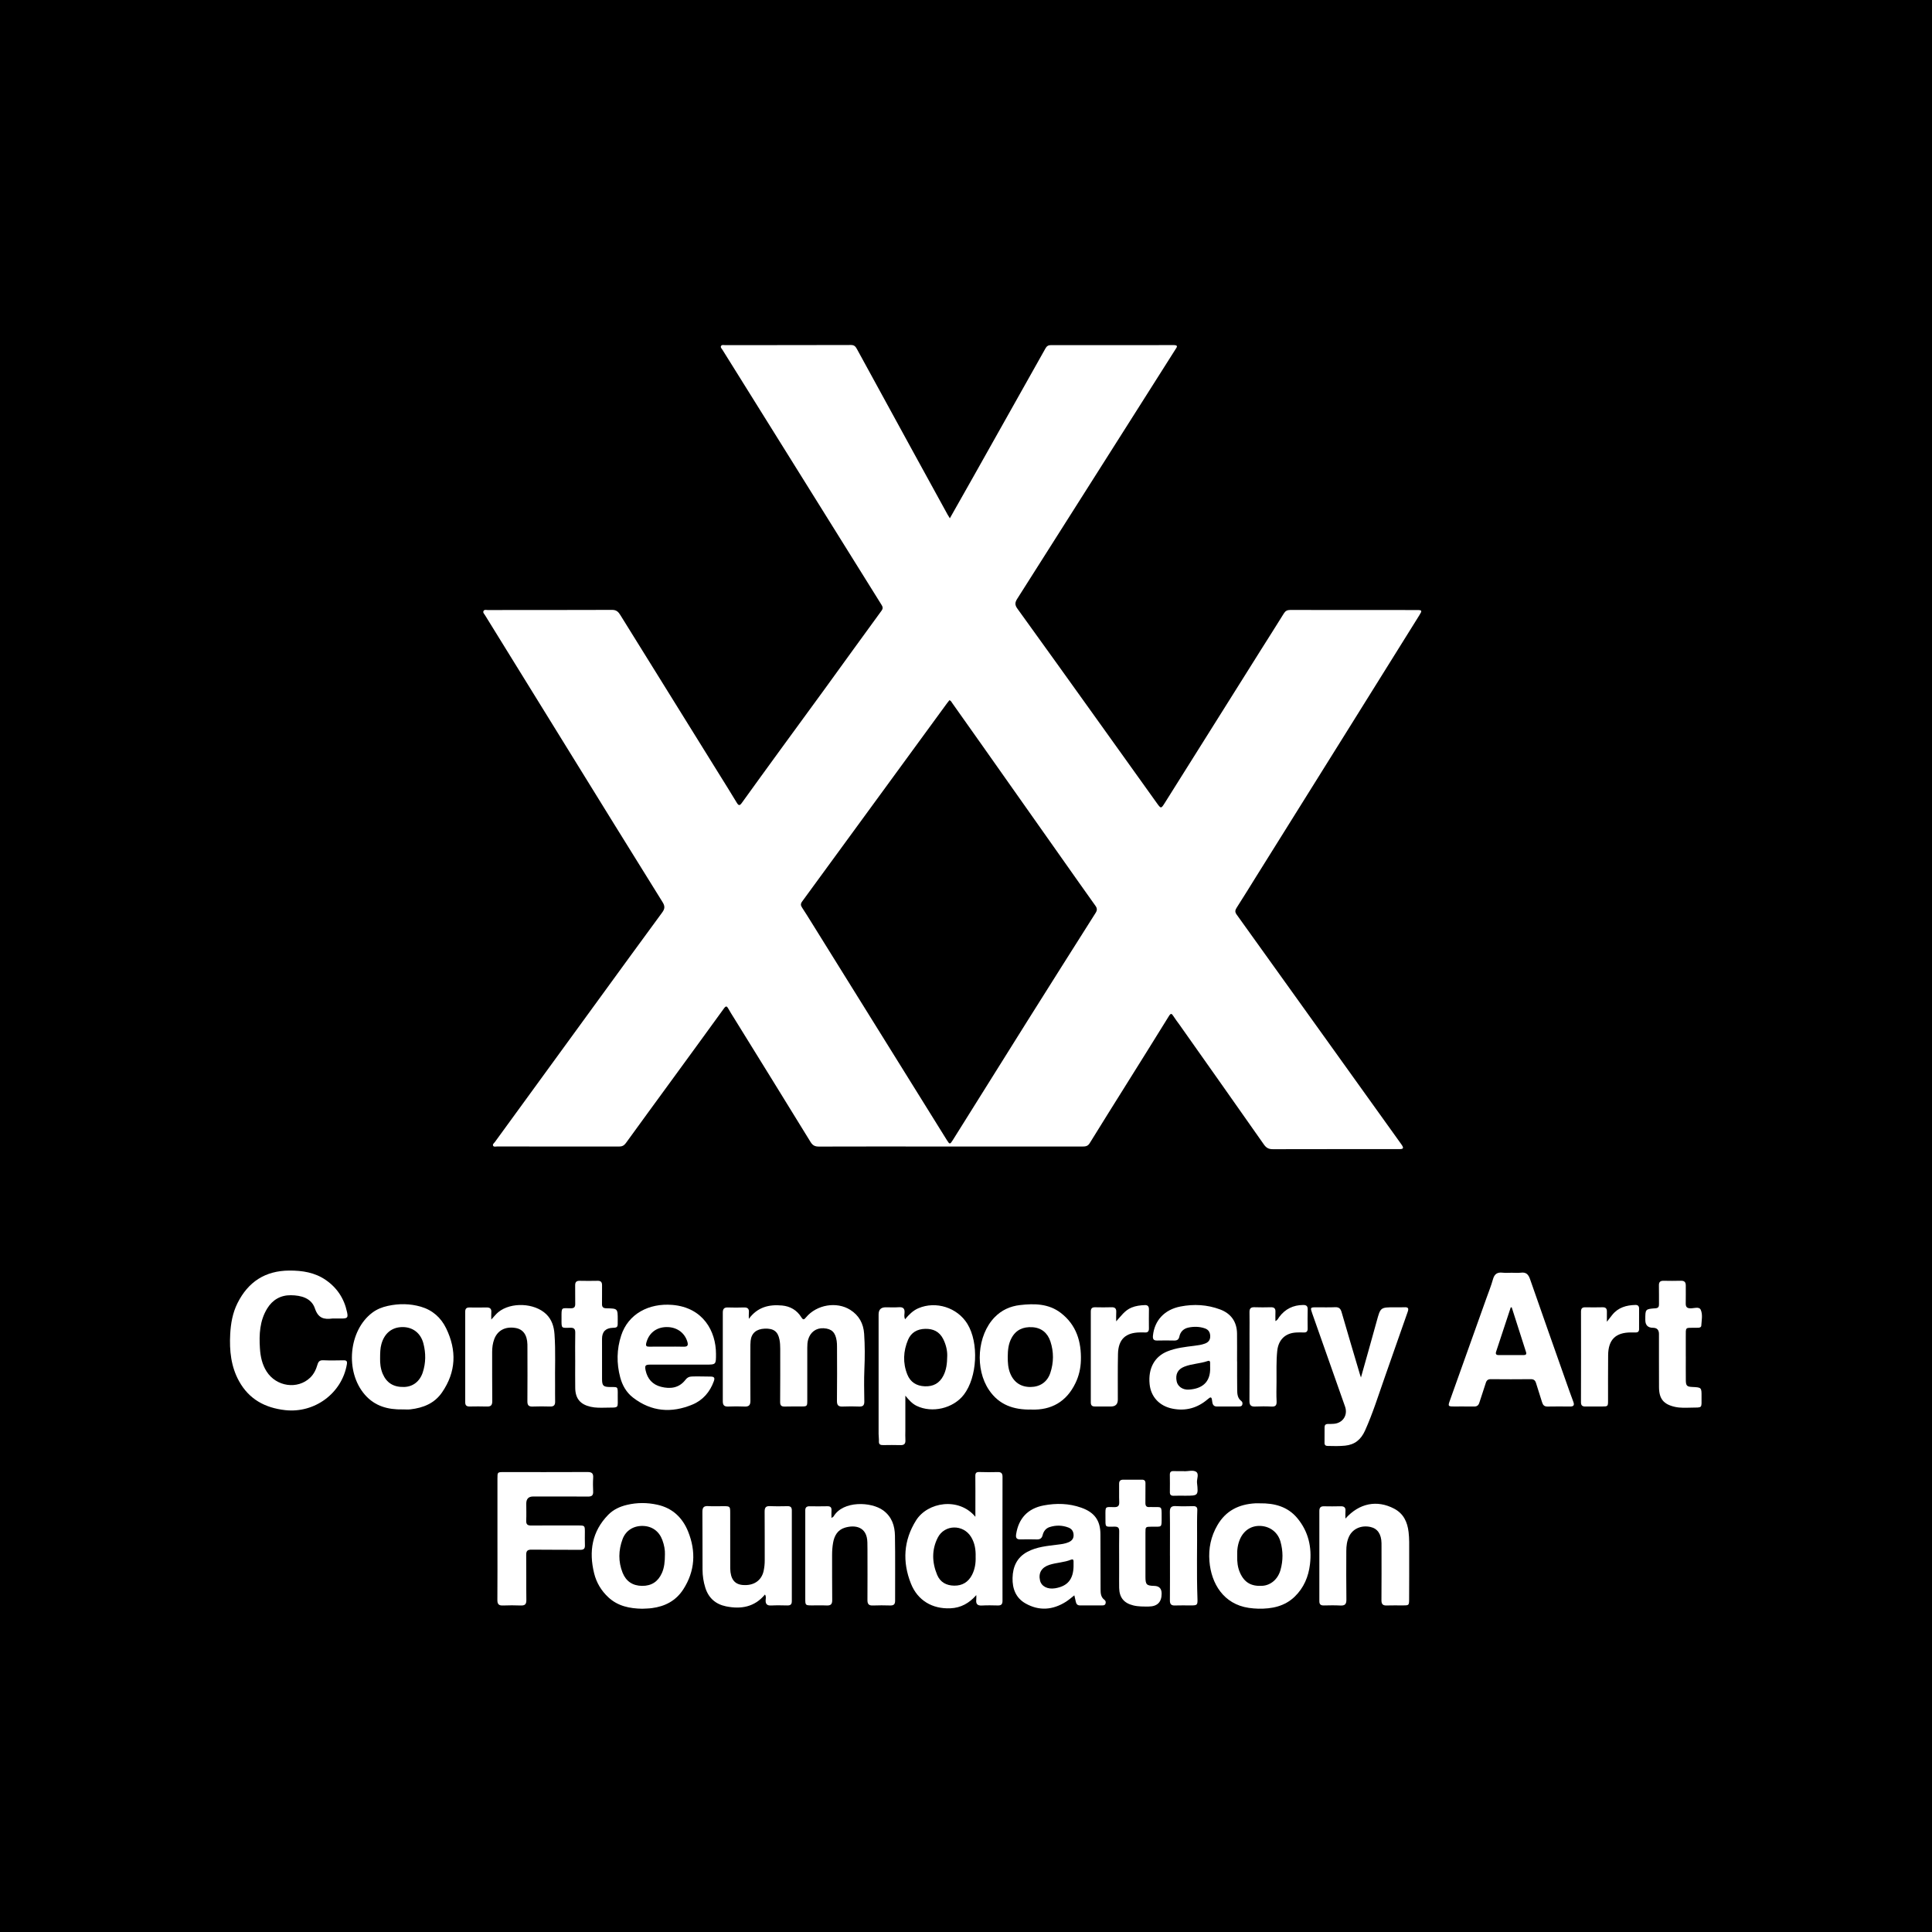 <?xml version="1.0" encoding="UTF-8"?>
<svg xmlns="http://www.w3.org/2000/svg" width="84" height="84" viewBox="0 0 84 84" fill="none">
  <rect width="84" height="84" fill="black"></rect>
  <path d="M41.298 22.534C41.657 21.9 41.998 21.301 42.335 20.7C43.377 18.849 44.417 16.998 45.456 15.146C45.512 15.046 45.581 15.005 45.694 15.005C47.473 15.007 49.252 15.008 51.031 15.004C51.248 15.004 51.163 15.1 51.104 15.193C50.443 16.236 49.782 17.278 49.121 18.321C47.49 20.894 45.86 23.467 44.225 26.038C44.126 26.193 44.119 26.302 44.231 26.458C45.374 28.04 46.51 29.626 47.646 31.212C48.528 32.442 49.408 33.673 50.288 34.904C50.478 35.169 50.479 35.17 50.65 34.899C52.044 32.679 53.438 30.459 54.833 28.239C55.161 27.716 55.495 27.197 55.819 26.672C55.887 26.561 55.967 26.52 56.094 26.52C57.932 26.523 59.772 26.522 61.61 26.523C61.829 26.523 61.84 26.545 61.71 26.751C60.594 28.542 59.476 30.332 58.358 32.123C57.114 34.115 55.868 36.108 54.623 38.1C54.339 38.556 54.058 39.015 53.767 39.467C53.696 39.577 53.688 39.654 53.769 39.766C55.114 41.636 56.454 43.509 57.795 45.381C58.827 46.821 59.86 48.261 60.892 49.702C60.923 49.745 60.954 49.788 60.98 49.834C61.019 49.903 61.002 49.95 60.919 49.958C60.866 49.963 60.812 49.962 60.76 49.962C58.954 49.962 57.148 49.96 55.342 49.965C55.165 49.966 55.057 49.911 54.952 49.761C53.729 48.016 52.498 46.277 51.27 44.536C51.185 44.417 51.094 44.303 51.017 44.179C50.944 44.062 50.905 44.044 50.821 44.179C50.204 45.179 49.58 46.174 48.957 47.17C48.43 48.014 47.899 48.857 47.377 49.705C47.295 49.839 47.191 49.849 47.059 49.849C44.729 49.847 42.399 49.848 40.069 49.848C38.582 49.848 37.095 49.846 35.608 49.851C35.437 49.852 35.335 49.805 35.241 49.651C34.134 47.847 33.018 46.048 31.904 44.247C31.823 44.117 31.741 43.989 31.667 43.855C31.606 43.743 31.564 43.724 31.478 43.842C30.711 44.901 29.94 45.957 29.169 47.013C28.516 47.909 27.86 48.802 27.211 49.7C27.131 49.81 27.043 49.851 26.911 49.85C25.145 49.847 23.379 49.848 21.613 49.847C21.555 49.847 21.475 49.872 21.444 49.822C21.401 49.753 21.48 49.703 21.517 49.653C23.051 47.544 24.587 45.435 26.123 43.327C27.01 42.109 27.895 40.891 28.788 39.677C28.907 39.516 28.919 39.402 28.808 39.224C27.4 36.965 26.002 34.7 24.603 32.436C23.43 30.54 22.258 28.643 21.086 26.745C21.053 26.691 20.988 26.637 21.021 26.568C21.056 26.494 21.139 26.523 21.201 26.523C23.007 26.521 24.812 26.524 26.618 26.517C26.804 26.517 26.888 26.607 26.973 26.744C28.39 29.029 29.809 31.312 31.228 33.595C31.497 34.029 31.77 34.461 32.033 34.899C32.11 35.027 32.159 35.041 32.251 34.912C32.801 34.147 33.356 33.385 33.91 32.623C34.559 31.733 35.211 30.845 35.859 29.954C36.681 28.821 37.499 27.684 38.326 26.554C38.404 26.448 38.38 26.382 38.324 26.292C37.438 24.874 36.554 23.454 35.669 22.034C34.623 20.356 33.575 18.678 32.529 17C32.157 16.404 31.783 15.807 31.412 15.21C31.379 15.157 31.309 15.101 31.355 15.034C31.391 14.981 31.467 15.006 31.525 15.006C33.35 15.004 35.176 15.006 37.002 15C37.143 15 37.198 15.067 37.256 15.172C38.047 16.623 38.841 18.072 39.635 19.522C40.155 20.47 40.675 21.419 41.196 22.367C41.221 22.413 41.25 22.456 41.297 22.533L41.298 22.534ZM41.279 30.444C41.247 30.483 41.213 30.524 41.182 30.566C39.081 33.443 36.981 36.32 34.876 39.195C34.803 39.295 34.809 39.365 34.872 39.459C35.018 39.681 35.158 39.907 35.298 40.132C37.254 43.276 39.209 46.419 41.164 49.563C41.289 49.765 41.305 49.763 41.429 49.565C42.506 47.844 43.581 46.122 44.661 44.403C45.649 42.83 46.642 41.26 47.636 39.69C47.707 39.578 47.707 39.493 47.63 39.385C47.136 38.694 46.648 37.999 46.158 37.305C45.003 35.667 43.848 34.03 42.693 32.393C42.264 31.786 41.835 31.179 41.405 30.573C41.372 30.527 41.35 30.465 41.278 30.443L41.279 30.444Z" fill="white"></path>
  <path d="M32.557 57.343C32.931 56.832 33.431 56.707 34.003 56.761C34.362 56.795 34.648 56.964 34.839 57.27C34.921 57.402 34.96 57.379 35.046 57.275C35.507 56.723 36.373 56.578 36.963 56.947C37.347 57.188 37.541 57.543 37.571 57.988C37.606 58.498 37.605 59.008 37.582 59.52C37.562 59.99 37.572 60.462 37.579 60.933C37.581 61.098 37.523 61.16 37.359 61.154C37.121 61.145 36.881 61.143 36.643 61.154C36.456 61.163 36.387 61.103 36.389 60.906C36.399 60.123 36.394 59.34 36.392 58.556C36.392 58.47 36.39 58.383 36.377 58.298C36.32 57.924 36.162 57.773 35.814 57.75C35.485 57.729 35.228 57.92 35.136 58.246C35.104 58.363 35.099 58.481 35.099 58.601C35.099 59.365 35.099 60.128 35.099 60.892C35.099 61.14 35.089 61.15 34.842 61.151C34.603 61.152 34.364 61.146 34.125 61.154C33.974 61.158 33.917 61.112 33.919 60.949C33.927 60.179 33.922 59.408 33.923 58.638C33.923 58.505 33.916 58.374 33.89 58.242C33.821 57.891 33.635 57.752 33.249 57.767C32.886 57.782 32.673 57.961 32.636 58.292C32.624 58.404 32.625 58.518 32.625 58.631C32.624 59.388 32.62 60.145 32.627 60.901C32.629 61.093 32.561 61.163 32.372 61.154C32.133 61.144 31.894 61.144 31.655 61.154C31.478 61.161 31.425 61.084 31.426 60.917C31.429 59.636 31.429 58.355 31.426 57.073C31.425 56.915 31.479 56.84 31.645 56.846C31.877 56.854 32.11 56.854 32.342 56.846C32.504 56.84 32.576 56.901 32.56 57.067C32.551 57.158 32.558 57.251 32.558 57.343L32.557 57.343Z" fill="white"></path>
  <path d="M65.727 55.337C65.86 55.337 65.995 55.351 66.125 55.334C66.353 55.304 66.453 55.41 66.524 55.616C67.04 57.101 67.566 58.583 68.088 60.066C68.192 60.36 68.295 60.654 68.405 60.946C68.461 61.094 68.422 61.155 68.262 61.153C67.937 61.149 67.612 61.148 67.286 61.154C67.147 61.157 67.085 61.093 67.047 60.969C66.963 60.689 66.868 60.413 66.784 60.133C66.748 60.014 66.684 59.963 66.555 59.964C65.978 59.97 65.401 59.97 64.823 59.964C64.695 59.963 64.635 60.011 64.598 60.133C64.512 60.419 64.407 60.699 64.32 60.984C64.282 61.106 64.214 61.154 64.089 61.153C63.791 61.148 63.492 61.153 63.193 61.151C62.965 61.15 62.953 61.132 63.033 60.907C63.561 59.426 64.09 57.946 64.619 56.465C64.719 56.184 64.832 55.906 64.912 55.619C64.976 55.39 65.101 55.307 65.329 55.334C65.46 55.349 65.595 55.337 65.727 55.337V55.337ZM65.726 56.84C65.712 56.841 65.698 56.843 65.684 56.844C65.473 57.485 65.262 58.125 65.05 58.764C65.015 58.868 65.048 58.916 65.155 58.916C65.519 58.916 65.883 58.915 66.246 58.917C66.346 58.917 66.379 58.877 66.348 58.782C66.14 58.135 65.933 57.487 65.726 56.839L65.726 56.84Z" fill="white"></path>
  <path d="M14.469 57.327C14.463 57.327 14.456 57.326 14.449 57.327C14.086 57.376 13.835 57.315 13.693 56.892C13.54 56.435 13.092 56.319 12.646 56.314C12.203 56.309 11.851 56.511 11.618 56.89C11.29 57.424 11.262 58.021 11.301 58.623C11.323 58.976 11.395 59.319 11.59 59.627C12.011 60.292 12.939 60.425 13.487 59.897C13.65 59.74 13.742 59.541 13.804 59.329C13.844 59.194 13.904 59.135 14.055 59.142C14.346 59.155 14.639 59.149 14.931 59.144C15.062 59.141 15.105 59.176 15.081 59.318C14.866 60.581 13.675 61.453 12.398 61.31C11.517 61.211 10.828 60.834 10.395 60.054C10.042 59.419 9.971 58.719 10.009 58.007C10.034 57.541 10.113 57.083 10.325 56.66C10.789 55.73 11.534 55.246 12.582 55.242C13.144 55.239 13.683 55.323 14.157 55.647C14.656 55.988 14.966 56.462 15.09 57.054C15.139 57.286 15.104 57.324 14.868 57.327C14.735 57.328 14.602 57.327 14.469 57.327Z" fill="white"></path>
  <path d="M39.35 57.36C39.519 57.159 39.693 56.981 39.93 56.88C40.691 56.554 41.622 56.849 42.059 57.558C42.567 58.381 42.491 59.88 41.904 60.641C41.443 61.237 40.525 61.452 39.851 61.123C39.665 61.032 39.527 60.882 39.363 60.682C39.363 61.228 39.363 61.717 39.363 62.206C39.363 62.338 39.356 62.471 39.365 62.604C39.376 62.763 39.321 62.837 39.152 62.831C38.9 62.823 38.648 62.827 38.395 62.83C38.277 62.832 38.205 62.802 38.213 62.663C38.219 62.558 38.2 62.451 38.2 62.345C38.199 60.614 38.199 58.882 38.2 57.15C38.2 56.943 38.301 56.839 38.505 56.839C38.697 56.839 38.89 56.849 39.082 56.836C39.279 56.822 39.343 56.905 39.327 57.091C39.32 57.173 39.306 57.261 39.35 57.36V57.36ZM41.184 58.949C41.19 58.737 41.136 58.469 41.006 58.214C40.841 57.891 40.571 57.768 40.224 57.776C39.88 57.784 39.615 57.935 39.481 58.25C39.272 58.745 39.247 59.258 39.449 59.761C39.581 60.092 39.847 60.26 40.208 60.274C40.576 60.288 40.847 60.144 41.017 59.811C41.144 59.561 41.18 59.295 41.184 58.949H41.184Z" fill="white"></path>
  <path d="M42.448 69.352C42.142 69.7 41.782 69.907 41.321 69.926C40.533 69.96 39.896 69.584 39.605 68.85C39.23 67.907 39.282 66.975 39.828 66.105C40.331 65.304 41.688 65.081 42.408 65.948C42.408 65.771 42.408 65.629 42.408 65.488C42.408 65.05 42.411 64.612 42.406 64.174C42.404 64.046 42.445 63.997 42.578 64.001C42.843 64.01 43.109 64.01 43.374 64.003C43.526 63.999 43.588 64.051 43.588 64.208C43.584 66.006 43.584 67.805 43.587 69.603C43.587 69.749 43.532 69.806 43.388 69.803C43.156 69.797 42.923 69.792 42.691 69.805C42.495 69.816 42.425 69.736 42.446 69.549C42.454 69.484 42.448 69.418 42.448 69.352ZM42.419 67.684C42.428 67.381 42.383 67.089 42.222 66.825C41.882 66.266 41.068 66.275 40.772 66.855C40.504 67.381 40.521 67.93 40.745 68.471C40.881 68.798 41.152 68.937 41.488 68.941C41.834 68.946 42.098 68.79 42.261 68.475C42.39 68.226 42.428 67.96 42.419 67.684H42.419Z" fill="white"></path>
  <path d="M21.628 66.894C21.628 66.025 21.628 65.156 21.628 64.287C21.628 64.006 21.629 64.004 21.899 64.004C23.113 64.004 24.328 64.007 25.542 64.001C25.734 63.999 25.803 64.062 25.79 64.252C25.777 64.45 25.78 64.65 25.789 64.849C25.797 65.014 25.731 65.069 25.569 65.068C24.772 65.062 23.976 65.065 23.18 65.065C22.981 65.065 22.881 65.168 22.881 65.373C22.881 65.619 22.89 65.865 22.879 66.11C22.872 66.276 22.934 66.329 23.097 66.327C23.78 66.321 24.464 66.324 25.147 66.325C25.423 66.325 25.428 66.331 25.429 66.601C25.43 66.793 25.422 66.986 25.431 67.178C25.438 67.333 25.382 67.386 25.224 67.384C24.521 67.377 23.818 67.386 23.114 67.376C22.929 67.374 22.875 67.433 22.878 67.615C22.887 68.265 22.876 68.915 22.885 69.565C22.888 69.753 22.819 69.81 22.642 69.804C22.384 69.794 22.124 69.793 21.866 69.804C21.684 69.811 21.623 69.743 21.625 69.561C21.632 68.672 21.628 67.783 21.628 66.894L21.628 66.894Z" fill="white"></path>
  <path d="M29.584 59.331C29.146 59.331 28.708 59.33 28.27 59.331C28.059 59.332 28.026 59.372 28.07 59.581C28.149 59.951 28.371 60.201 28.738 60.295C29.143 60.398 29.523 60.352 29.799 59.996C29.876 59.897 29.95 59.853 30.076 59.848C30.348 59.836 30.619 59.852 30.89 59.851C31.065 59.85 31.085 59.917 31.036 60.053C30.868 60.52 30.56 60.878 30.108 61.067C29.197 61.448 28.321 61.383 27.52 60.763C27.23 60.538 27.059 60.232 26.966 59.886C26.803 59.275 26.812 58.663 27.009 58.062C27.313 57.13 28.207 56.65 29.233 56.735C30.575 56.848 31.129 57.883 31.13 58.864C31.13 59.331 31.136 59.331 30.679 59.331C30.314 59.331 29.949 59.331 29.584 59.331ZM28.99 58.55C29.235 58.55 29.481 58.544 29.726 58.552C29.9 58.557 29.931 58.486 29.884 58.332C29.761 57.931 29.409 57.686 28.959 57.699C28.52 57.712 28.202 57.974 28.098 58.393C28.065 58.53 28.116 58.553 28.234 58.551C28.486 58.547 28.738 58.55 28.99 58.55L28.99 58.55Z" fill="white"></path>
  <path d="M46.711 69.362C46.572 69.469 46.463 69.567 46.341 69.644C45.772 70.001 45.182 70.05 44.59 69.716C44.163 69.476 44.013 69.068 44.024 68.604C44.035 68.12 44.214 67.713 44.668 67.471C45.077 67.252 45.529 67.216 45.975 67.159C46.14 67.139 46.306 67.121 46.459 67.054C46.596 66.994 46.685 66.9 46.678 66.734C46.671 66.573 46.594 66.469 46.453 66.415C46.183 66.311 45.907 66.307 45.634 66.395C45.471 66.448 45.373 66.578 45.333 66.741C45.299 66.881 45.221 66.936 45.079 66.931C44.841 66.924 44.602 66.924 44.363 66.93C44.201 66.933 44.156 66.865 44.179 66.71C44.283 66.022 44.684 65.584 45.379 65.453C45.926 65.35 46.474 65.361 47.008 65.55C47.585 65.753 47.843 66.103 47.845 66.711C47.848 67.507 47.85 68.303 47.851 69.099C47.851 69.276 47.862 69.444 48.023 69.562C48.074 69.6 48.086 69.662 48.065 69.725C48.041 69.797 47.978 69.8 47.918 69.8C47.6 69.801 47.281 69.8 46.963 69.801C46.86 69.802 46.801 69.755 46.778 69.657C46.758 69.568 46.737 69.478 46.711 69.364L46.711 69.362ZM46.676 68.078C46.676 68.012 46.678 67.945 46.676 67.879C46.674 67.809 46.639 67.782 46.572 67.81C46.269 67.935 45.937 67.936 45.627 68.036C45.287 68.146 45.141 68.388 45.219 68.719C45.279 68.972 45.545 69.109 45.872 69.056C46.42 68.966 46.67 68.664 46.677 68.078H46.676Z" fill="white"></path>
  <path d="M53.788 59.193C53.788 59.605 53.785 60.016 53.791 60.427C53.793 60.606 53.803 60.788 53.968 60.912C54.022 60.953 54.031 61.013 54.012 61.075C53.99 61.147 53.925 61.15 53.866 61.151C53.547 61.153 53.229 61.149 52.911 61.153C52.728 61.154 52.713 61.013 52.699 60.894C52.679 60.711 52.624 60.738 52.513 60.833C52.069 61.215 51.558 61.362 50.978 61.246C50.41 61.133 50.038 60.733 49.983 60.179C49.915 59.498 50.196 58.98 50.757 58.755C51.13 58.605 51.527 58.562 51.922 58.513C52.08 58.493 52.238 58.473 52.388 58.417C52.538 58.362 52.625 58.26 52.618 58.086C52.612 57.919 52.54 57.809 52.384 57.755C52.152 57.675 51.913 57.671 51.677 57.719C51.464 57.763 51.322 57.896 51.276 58.113C51.249 58.241 51.179 58.287 51.053 58.284C50.807 58.279 50.562 58.278 50.316 58.284C50.156 58.288 50.113 58.224 50.129 58.067C50.196 57.413 50.627 56.94 51.322 56.805C51.905 56.691 52.483 56.722 53.045 56.931C53.52 57.108 53.777 57.465 53.784 57.979C53.789 58.383 53.785 58.788 53.785 59.193H53.789L53.788 59.193ZM52.614 59.441C52.614 59.396 52.615 59.323 52.614 59.25C52.613 59.185 52.586 59.148 52.514 59.173C52.182 59.29 51.821 59.29 51.492 59.421C51.208 59.533 51.097 59.747 51.159 60.058C51.202 60.275 51.417 60.435 51.686 60.418C52.225 60.385 52.644 60.132 52.615 59.441H52.614Z" fill="white"></path>
  <path d="M27.921 69.945C27.378 69.935 26.866 69.835 26.45 69.448C26.14 69.16 25.931 68.809 25.831 68.402C25.598 67.452 25.736 66.586 26.444 65.861C26.67 65.63 26.953 65.502 27.26 65.429C27.698 65.325 28.141 65.326 28.581 65.423C29.239 65.567 29.677 65.988 29.919 66.591C30.265 67.453 30.223 68.302 29.709 69.101C29.388 69.599 28.913 69.845 28.338 69.919C28.201 69.937 28.061 69.937 27.922 69.945H27.921ZM28.91 67.578C28.918 67.405 28.88 67.177 28.798 66.958C28.657 66.576 28.352 66.356 27.954 66.345C27.548 66.334 27.208 66.54 27.067 66.922C26.888 67.403 26.877 67.898 27.069 68.378C27.218 68.75 27.504 68.947 27.917 68.951C28.328 68.954 28.611 68.765 28.776 68.397C28.884 68.157 28.909 67.9 28.91 67.578Z" fill="white"></path>
  <path d="M17.508 61.279C16.874 61.292 16.304 61.144 15.865 60.641C14.993 59.641 15.154 57.845 16.192 57.069C16.393 56.919 16.62 56.831 16.862 56.778C17.343 56.672 17.826 56.676 18.298 56.813C18.801 56.959 19.171 57.285 19.399 57.755C19.864 58.714 19.832 59.648 19.219 60.539C18.889 61.019 18.399 61.211 17.847 61.276C17.735 61.289 17.622 61.278 17.509 61.278L17.508 61.279ZM16.526 59.073C16.523 59.257 16.54 59.5 16.64 59.732C16.812 60.129 17.113 60.316 17.573 60.303C17.952 60.292 18.25 60.064 18.38 59.673C18.517 59.258 18.518 58.833 18.41 58.416C18.292 57.955 17.942 57.696 17.498 57.699C17.04 57.702 16.714 57.967 16.583 58.438C16.531 58.626 16.527 58.818 16.526 59.073Z" fill="white"></path>
  <path d="M54.772 65.362C55.409 65.352 55.989 65.501 56.411 66.014C56.889 66.593 57.043 67.272 56.956 68.009C56.892 68.552 56.688 69.036 56.291 69.42C55.852 69.844 55.298 69.953 54.712 69.943C54.573 69.94 54.433 69.927 54.296 69.908C53.197 69.746 52.662 68.85 52.584 67.879C52.539 67.325 52.647 66.801 52.931 66.313C53.299 65.678 53.866 65.403 54.573 65.362C54.639 65.358 54.706 65.362 54.772 65.362ZM53.791 67.641C53.784 67.902 53.81 68.152 53.916 68.386C54.106 68.808 54.404 68.979 54.887 68.948C55.253 68.924 55.56 68.661 55.673 68.263C55.79 67.852 55.788 67.437 55.673 67.027C55.56 66.627 55.229 66.369 54.814 66.345C54.416 66.322 54.086 66.53 53.916 66.911C53.812 67.146 53.782 67.394 53.791 67.641V67.641Z" fill="white"></path>
  <path d="M44.853 61.285C44.068 61.303 43.44 61.081 43.004 60.441C42.379 59.521 42.487 58.06 43.241 57.276C43.544 56.961 43.921 56.791 44.348 56.742C44.972 56.67 45.593 56.678 46.12 57.082C46.8 57.603 47.021 58.335 46.995 59.16C46.984 59.501 46.907 59.83 46.757 60.139C46.363 60.954 45.701 61.314 44.853 61.286V61.285ZM43.815 58.998C43.815 59.238 43.828 59.475 43.918 59.701C44.074 60.096 44.382 60.307 44.807 60.304C45.217 60.3 45.534 60.089 45.666 59.692C45.817 59.24 45.819 58.776 45.67 58.324C45.547 57.952 45.278 57.726 44.877 57.704C44.493 57.683 44.178 57.811 43.982 58.171C43.84 58.432 43.817 58.712 43.815 58.998Z" fill="white"></path>
  <path d="M59.172 59.89C59.409 59.045 59.637 58.248 59.855 57.45C60.022 56.84 60.016 56.839 60.642 56.839C60.781 56.839 60.921 56.845 61.06 56.837C61.216 56.829 61.261 56.876 61.205 57.034C60.874 57.965 60.554 58.899 60.224 59.831C59.943 60.624 59.696 61.429 59.349 62.2C59.173 62.589 58.905 62.813 58.479 62.855C58.227 62.88 57.976 62.873 57.724 62.867C57.639 62.866 57.587 62.832 57.588 62.736C57.591 62.511 57.591 62.285 57.59 62.059C57.589 61.96 57.634 61.913 57.733 61.912C57.819 61.912 57.905 61.911 57.991 61.905C58.382 61.876 58.612 61.529 58.481 61.157C58.007 59.805 57.53 58.455 57.053 57.104C56.963 56.846 56.965 56.839 57.237 56.839C57.51 56.839 57.782 56.847 58.053 56.835C58.218 56.829 58.286 56.897 58.33 57.049C58.589 57.947 58.857 58.843 59.122 59.739C59.131 59.771 59.142 59.802 59.171 59.89H59.172Z" fill="white"></path>
  <path d="M36.151 65.999C36.206 65.959 36.233 65.949 36.244 65.93C36.654 65.238 37.884 65.287 38.404 65.672C38.779 65.951 38.903 66.341 38.911 66.768C38.928 67.71 38.914 68.653 38.918 69.596C38.919 69.752 38.857 69.807 38.705 69.803C38.453 69.795 38.2 69.794 37.948 69.804C37.775 69.81 37.714 69.741 37.715 69.571C37.72 68.834 37.717 68.097 37.716 67.36C37.716 67.261 37.713 67.161 37.712 67.062C37.699 66.372 37.173 66.288 36.731 66.422C36.419 66.517 36.275 66.769 36.221 67.077C36.19 67.254 36.178 67.432 36.178 67.612C36.182 68.262 36.174 68.913 36.183 69.563C36.186 69.749 36.12 69.811 35.941 69.803C35.722 69.793 35.502 69.802 35.284 69.8C35.024 69.799 35.012 69.788 35.012 69.532C35.011 68.344 35.012 67.155 35.012 65.967C35.012 65.868 35.013 65.768 35.012 65.668C35.01 65.543 35.071 65.489 35.195 65.49C35.454 65.493 35.713 65.496 35.971 65.489C36.114 65.485 36.161 65.547 36.152 65.68C36.145 65.775 36.151 65.871 36.151 65.999V65.999Z" fill="white"></path>
  <path d="M21.36 57.372C21.481 57.243 21.564 57.132 21.669 57.047C22.218 56.602 23.242 56.647 23.75 57.139C23.991 57.373 24.085 57.676 24.108 58.002C24.163 58.751 24.122 59.502 24.134 60.252C24.137 60.477 24.129 60.703 24.136 60.928C24.141 61.087 24.085 61.159 23.917 61.153C23.666 61.145 23.413 61.144 23.161 61.154C22.988 61.161 22.928 61.098 22.93 60.924C22.937 60.173 22.933 59.423 22.932 58.673C22.932 58.6 22.932 58.527 22.931 58.454C22.92 58.037 22.742 57.792 22.411 57.737C21.973 57.665 21.636 57.84 21.491 58.218C21.422 58.4 21.398 58.59 21.398 58.784C21.401 59.495 21.394 60.205 21.403 60.915C21.405 61.103 21.336 61.161 21.159 61.153C20.914 61.144 20.668 61.149 20.423 61.152C20.294 61.154 20.226 61.112 20.227 60.969C20.229 59.655 20.229 58.341 20.227 57.026C20.227 56.898 20.282 56.846 20.406 56.847C20.651 56.849 20.897 56.853 21.142 56.846C21.305 56.84 21.376 56.901 21.361 57.066C21.354 57.156 21.36 57.247 21.36 57.372Z" fill="white"></path>
  <path d="M58.496 66.026C59.102 65.348 59.873 65.205 60.613 65.593C61.026 65.81 61.191 66.174 61.243 66.612C61.277 66.896 61.269 67.182 61.269 67.467C61.269 68.157 61.271 68.848 61.266 69.538C61.264 69.8 61.255 69.8 60.993 69.801C60.76 69.802 60.528 69.794 60.296 69.803C60.124 69.811 60.062 69.747 60.063 69.573C60.07 68.803 60.066 68.033 60.066 67.263C60.066 67.203 60.067 67.144 60.065 67.084C60.056 66.698 59.891 66.459 59.589 66.391C59.194 66.302 58.821 66.462 58.659 66.795C58.561 66.996 58.535 67.214 58.535 67.435C58.534 68.138 58.528 68.842 58.539 69.546C58.542 69.751 58.471 69.815 58.274 69.805C58.036 69.791 57.796 69.798 57.557 69.802C57.425 69.805 57.363 69.757 57.363 69.617C57.366 68.309 57.366 67.002 57.363 65.694C57.363 65.551 57.418 65.487 57.563 65.491C57.802 65.495 58.041 65.497 58.28 65.49C58.443 65.484 58.514 65.544 58.498 65.71C58.489 65.801 58.497 65.892 58.497 66.026H58.496Z" fill="white"></path>
  <path d="M33.26 69.326C32.806 69.875 32.216 69.973 31.565 69.841C31.113 69.748 30.806 69.478 30.666 69.031C30.586 68.776 30.546 68.513 30.545 68.247C30.54 67.41 30.547 66.574 30.539 65.737C30.538 65.55 30.592 65.471 30.787 65.483C31.012 65.497 31.239 65.486 31.464 65.486C31.736 65.487 31.747 65.497 31.748 65.764C31.749 66.534 31.748 67.304 31.749 68.074C31.749 68.114 31.748 68.154 31.749 68.194C31.76 68.646 31.93 68.876 32.276 68.911C32.76 68.959 33.112 68.727 33.203 68.294C33.234 68.145 33.25 67.994 33.249 67.84C33.246 67.136 33.252 66.432 33.245 65.729C33.243 65.553 33.292 65.474 33.482 65.483C33.733 65.496 33.986 65.49 34.238 65.486C34.372 65.483 34.428 65.534 34.427 65.673C34.424 66.987 34.424 68.302 34.427 69.616C34.427 69.756 34.368 69.804 34.236 69.802C34.004 69.798 33.77 69.791 33.539 69.804C33.343 69.815 33.275 69.736 33.29 69.55C33.296 69.482 33.314 69.406 33.259 69.327L33.26 69.326Z" fill="white"></path>
  <path d="M25.008 59.141C25.008 58.743 25.002 58.345 25.011 57.947C25.014 57.785 24.96 57.724 24.794 57.728C24.394 57.738 24.414 57.769 24.414 57.336C24.414 57.322 24.414 57.309 24.414 57.296C24.413 56.818 24.401 56.877 24.814 56.882C24.961 56.884 25.014 56.83 25.01 56.684C25.003 56.419 25.013 56.154 25.007 55.889C25.004 55.745 25.06 55.684 25.206 55.687C25.464 55.692 25.723 55.693 25.981 55.687C26.13 55.683 26.179 55.751 26.176 55.891C26.171 56.157 26.181 56.422 26.174 56.687C26.17 56.835 26.229 56.881 26.373 56.883C26.858 56.891 26.858 56.895 26.858 57.387C26.858 57.453 26.856 57.52 26.856 57.586C26.855 57.674 26.813 57.722 26.724 57.727C26.698 57.729 26.672 57.73 26.645 57.731C26.332 57.741 26.175 57.901 26.175 58.21C26.175 58.794 26.174 59.378 26.176 59.961C26.177 60.246 26.23 60.3 26.511 60.305C26.867 60.311 26.863 60.259 26.858 60.67C26.849 61.261 26.958 61.191 26.331 61.203C26.113 61.207 25.894 61.214 25.678 61.164C25.232 61.062 25.019 60.812 25.01 60.354C25.003 59.95 25.009 59.545 25.009 59.141H25.008Z" fill="white"></path>
  <path d="M73.296 58.979C73.296 59.324 73.293 59.669 73.297 60.014C73.3 60.25 73.346 60.292 73.577 60.303C73.981 60.322 73.983 60.322 73.98 60.734C73.977 61.243 74.04 61.193 73.526 61.202C73.295 61.206 73.062 61.22 72.832 61.17C72.331 61.06 72.133 60.823 72.131 60.309C72.127 59.539 72.13 58.77 72.129 58C72.129 57.821 72.043 57.731 71.87 57.73C71.647 57.729 71.535 57.616 71.535 57.39C71.535 57.383 71.535 57.377 71.535 57.37C71.535 56.918 71.535 56.914 71.978 56.882C72.107 56.872 72.131 56.81 72.13 56.702C72.127 56.43 72.134 56.158 72.127 55.886C72.124 55.739 72.185 55.684 72.328 55.686C72.58 55.691 72.832 55.692 73.084 55.685C73.241 55.681 73.297 55.751 73.295 55.9C73.291 56.152 73.301 56.404 73.293 56.656C73.288 56.812 73.333 56.883 73.505 56.884C73.656 56.885 73.877 56.795 73.946 56.95C74.038 57.157 73.983 57.407 73.969 57.638C73.966 57.699 73.912 57.723 73.854 57.727C73.808 57.73 73.761 57.73 73.715 57.73C73.255 57.733 73.297 57.68 73.295 58.143C73.294 58.422 73.295 58.7 73.295 58.979H73.297H73.296Z" fill="white"></path>
  <path d="M48.658 67.803C48.658 67.398 48.654 66.993 48.661 66.589C48.664 66.44 48.624 66.373 48.461 66.376C48.026 66.383 48.065 66.424 48.063 65.964C48.063 65.944 48.063 65.924 48.063 65.904C48.062 65.489 48.041 65.517 48.436 65.527C48.612 65.532 48.67 65.472 48.662 65.298C48.65 65.04 48.663 64.781 48.657 64.522C48.654 64.384 48.715 64.332 48.847 64.334C49.112 64.337 49.377 64.336 49.643 64.334C49.762 64.332 49.806 64.383 49.803 64.502C49.797 64.781 49.806 65.059 49.8 65.338C49.797 65.475 49.846 65.537 49.984 65.524C50.024 65.52 50.064 65.523 50.104 65.524C50.518 65.529 50.507 65.464 50.506 65.938C50.506 66.444 50.535 66.374 50.071 66.378C49.803 66.381 49.802 66.38 49.802 66.641C49.801 67.278 49.801 67.915 49.802 68.552C49.802 68.897 49.848 68.944 50.187 68.952C50.4 68.957 50.506 69.069 50.506 69.287C50.506 69.658 50.319 69.845 49.947 69.849C49.722 69.85 49.497 69.855 49.275 69.801C48.867 69.702 48.667 69.458 48.659 69.037C48.655 68.831 48.658 68.626 48.658 68.42C48.658 68.214 48.658 68.008 48.658 67.802L48.658 67.803Z" fill="white"></path>
  <path d="M55.453 57.438C55.553 57.391 55.576 57.318 55.618 57.261C55.878 56.911 56.227 56.742 56.661 56.738C56.787 56.737 56.859 56.78 56.856 56.923C56.849 57.202 56.851 57.481 56.855 57.76C56.857 57.888 56.806 57.941 56.678 57.934C56.579 57.928 56.479 57.93 56.38 57.934C55.887 57.951 55.583 58.246 55.532 58.735C55.485 59.185 55.505 59.636 55.501 60.087C55.498 60.366 55.49 60.645 55.504 60.923C55.512 61.094 55.464 61.164 55.284 61.155C55.046 61.142 54.806 61.144 54.568 61.154C54.388 61.161 54.323 61.094 54.324 60.911C54.331 59.929 54.327 58.947 54.327 57.965C54.327 57.66 54.332 57.354 54.326 57.049C54.323 56.898 54.378 56.831 54.535 56.836C54.774 56.845 55.013 56.843 55.252 56.837C55.395 56.833 55.461 56.887 55.454 57.034C55.448 57.163 55.453 57.293 55.453 57.438L55.453 57.438Z" fill="white"></path>
  <path d="M69.864 57.468C69.955 57.351 70.026 57.258 70.1 57.166C70.359 56.845 70.715 56.746 71.107 56.737C71.21 56.734 71.266 56.787 71.265 56.895C71.264 57.194 71.265 57.492 71.264 57.791C71.264 57.889 71.214 57.936 71.115 57.933C71.049 57.931 70.983 57.932 70.916 57.932C70.248 57.932 69.927 58.242 69.919 58.916C69.911 59.572 69.917 60.229 69.915 60.886C69.915 61.148 69.911 61.151 69.648 61.152C69.409 61.152 69.17 61.15 68.931 61.153C68.803 61.154 68.738 61.112 68.738 60.969C68.742 59.656 68.741 58.343 68.739 57.03C68.739 56.897 68.785 56.836 68.924 56.839C69.176 56.844 69.428 56.844 69.68 56.838C69.82 56.835 69.868 56.901 69.865 57.031C69.862 57.167 69.864 57.303 69.864 57.469V57.468Z" fill="white"></path>
  <path d="M48.53 57.45C48.738 57.224 48.901 56.974 49.195 56.852C49.385 56.774 49.578 56.751 49.778 56.743C49.903 56.739 49.955 56.803 49.954 56.927C49.95 57.206 49.95 57.485 49.953 57.763C49.954 57.892 49.896 57.944 49.77 57.933C49.704 57.928 49.637 57.931 49.571 57.931C48.937 57.937 48.623 58.231 48.608 58.866C48.594 59.53 48.602 60.194 48.601 60.857C48.6 61.054 48.499 61.152 48.298 61.152C48.066 61.152 47.834 61.149 47.602 61.151C47.477 61.152 47.426 61.099 47.426 60.971C47.429 59.656 47.429 58.342 47.426 57.028C47.426 56.893 47.475 56.835 47.613 56.838C47.852 56.843 48.091 56.845 48.329 56.837C48.489 56.832 48.54 56.904 48.532 57.053C48.524 57.185 48.53 57.318 48.53 57.45Z" fill="white"></path>
  <path d="M50.867 67.632C50.867 67.002 50.874 66.372 50.863 65.742C50.86 65.538 50.93 65.472 51.128 65.483C51.38 65.497 51.632 65.49 51.884 65.485C52.001 65.483 52.059 65.53 52.057 65.646C52.054 65.818 52.044 65.99 52.046 66.162C52.056 67.269 52.023 68.377 52.063 69.484C52.074 69.792 52.06 69.801 51.763 69.801C51.537 69.801 51.311 69.795 51.086 69.803C50.922 69.81 50.864 69.744 50.865 69.582C50.871 68.932 50.868 68.282 50.868 67.632L50.867 67.632Z" fill="white"></path>
  <path d="M51.489 63.969C51.66 63.969 51.867 63.909 51.994 63.984C52.151 64.076 52.026 64.3 52.044 64.466C52.105 65.03 52.096 65.031 51.531 65.031C51.365 65.031 51.199 65.026 51.034 65.033C50.916 65.038 50.862 64.995 50.864 64.875C50.867 64.623 50.867 64.371 50.863 64.12C50.861 63.999 50.913 63.955 51.032 63.961C51.184 63.967 51.337 63.962 51.489 63.962C51.489 63.965 51.489 63.967 51.489 63.969V63.969Z" fill="white"></path>
</svg>
